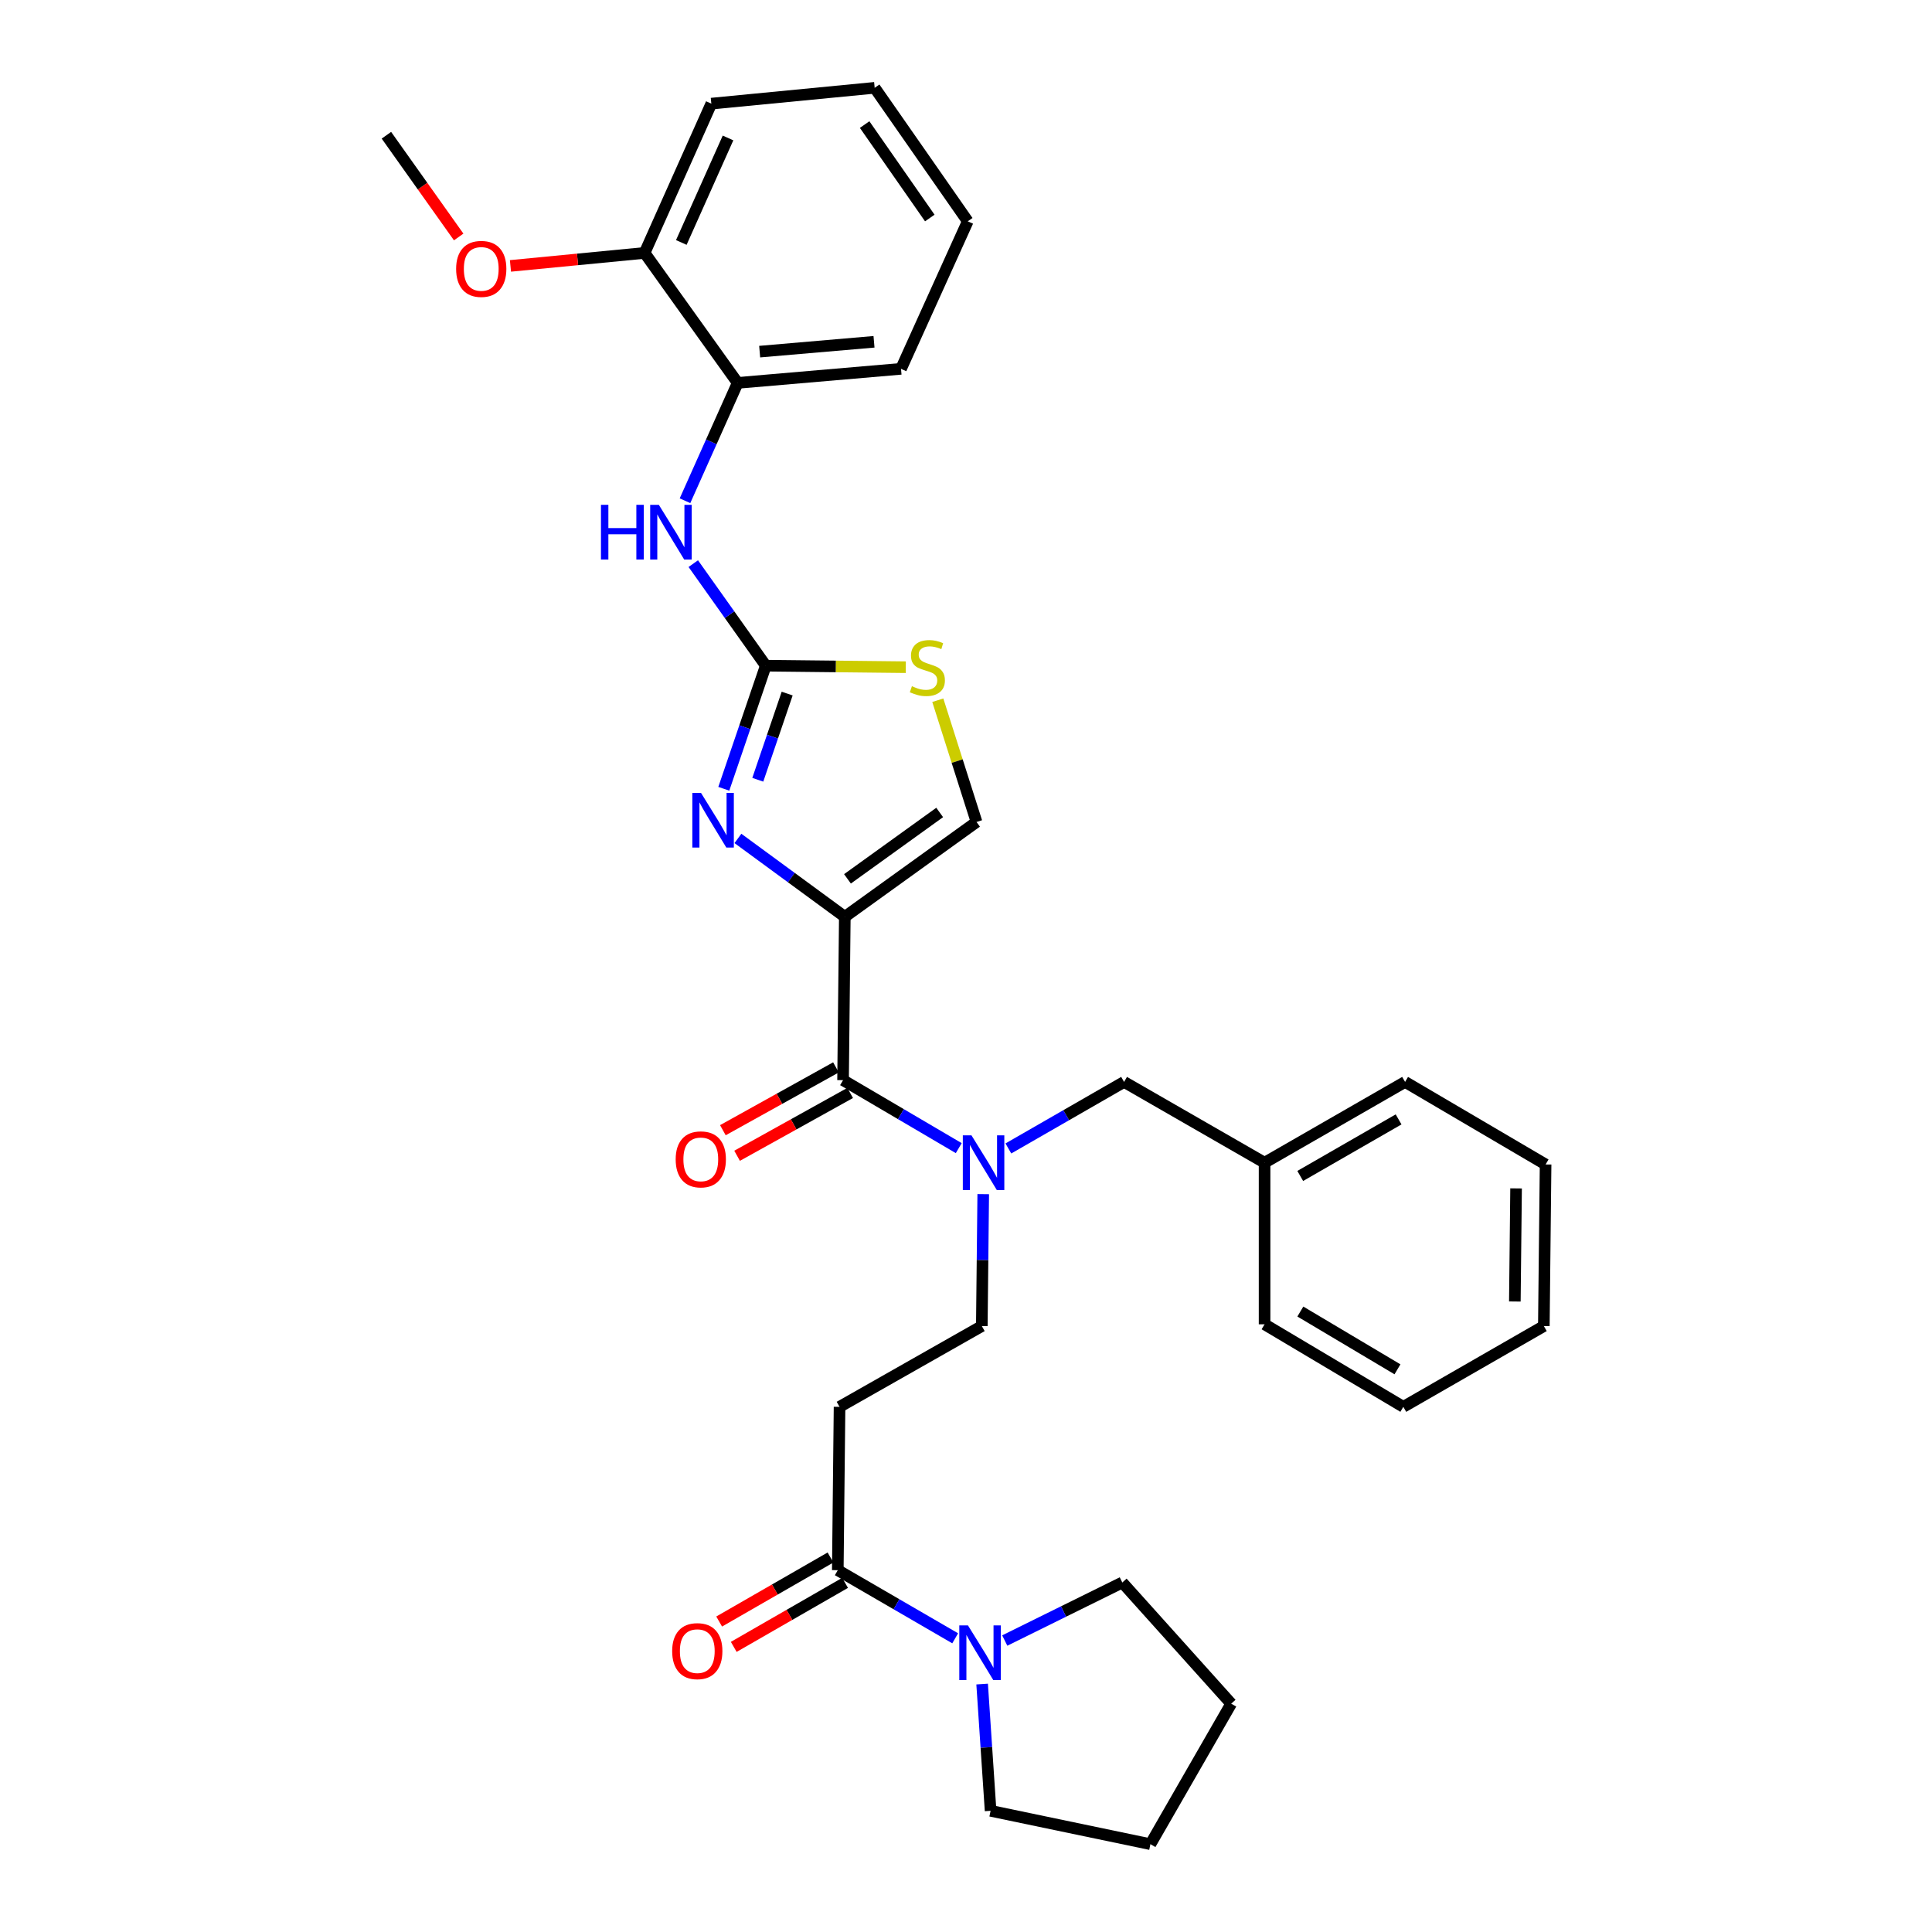 <?xml version='1.0' encoding='iso-8859-1'?>
<svg version='1.1' baseProfile='full'
              xmlns='http://www.w3.org/2000/svg'
                      xmlns:rdkit='http://www.rdkit.org/xml'
                      xmlns:xlink='http://www.w3.org/1999/xlink'
                  xml:space='preserve'
width='1000px' height='1000px' viewBox='0 0 1000 1000'>
<!-- END OF HEADER -->
<rect style='opacity:1.0;fill:#FFFFFF;stroke:none' width='1000' height='1000' x='0' y='0'> </rect>
<path class='bond-0' d='M 580.905,819.093 L 550.483,834.114' style='fill:none;fill-rule:evenodd;stroke:#000000;stroke-width:6px;stroke-linecap:butt;stroke-linejoin:miter;stroke-opacity:1' />
<path class='bond-0' d='M 550.483,834.114 L 520.062,849.136' style='fill:none;fill-rule:evenodd;stroke:#0000FF;stroke-width:6px;stroke-linecap:butt;stroke-linejoin:miter;stroke-opacity:1' />
<path class='bond-1' d='M 580.905,819.093 L 637.27,881.818' style='fill:none;fill-rule:evenodd;stroke:#000000;stroke-width:6px;stroke-linecap:butt;stroke-linejoin:miter;stroke-opacity:1' />
<path class='bond-2' d='M 429.867,806.161 L 401.051,822.73' style='fill:none;fill-rule:evenodd;stroke:#000000;stroke-width:6px;stroke-linecap:butt;stroke-linejoin:miter;stroke-opacity:1' />
<path class='bond-2' d='M 401.051,822.73 L 372.236,839.299' style='fill:none;fill-rule:evenodd;stroke:#FF0000;stroke-width:6px;stroke-linecap:butt;stroke-linejoin:miter;stroke-opacity:1' />
<path class='bond-2' d='M 437.415,819.288 L 408.6,835.857' style='fill:none;fill-rule:evenodd;stroke:#000000;stroke-width:6px;stroke-linecap:butt;stroke-linejoin:miter;stroke-opacity:1' />
<path class='bond-2' d='M 408.6,835.857 L 379.785,852.426' style='fill:none;fill-rule:evenodd;stroke:#FF0000;stroke-width:6px;stroke-linecap:butt;stroke-linejoin:miter;stroke-opacity:1' />
<path class='bond-3' d='M 433.641,812.725 L 464.021,830.355' style='fill:none;fill-rule:evenodd;stroke:#000000;stroke-width:6px;stroke-linecap:butt;stroke-linejoin:miter;stroke-opacity:1' />
<path class='bond-3' d='M 464.021,830.355 L 494.4,847.985' style='fill:none;fill-rule:evenodd;stroke:#0000FF;stroke-width:6px;stroke-linecap:butt;stroke-linejoin:miter;stroke-opacity:1' />
<path class='bond-4' d='M 433.641,812.725 L 434.549,728.177' style='fill:none;fill-rule:evenodd;stroke:#000000;stroke-width:6px;stroke-linecap:butt;stroke-linejoin:miter;stroke-opacity:1' />
<path class='bond-5' d='M 508.35,871.663 L 510.539,904.468' style='fill:none;fill-rule:evenodd;stroke:#0000FF;stroke-width:6px;stroke-linecap:butt;stroke-linejoin:miter;stroke-opacity:1' />
<path class='bond-5' d='M 510.539,904.468 L 512.728,937.274' style='fill:none;fill-rule:evenodd;stroke:#000000;stroke-width:6px;stroke-linecap:butt;stroke-linejoin:miter;stroke-opacity:1' />
<path class='bond-6' d='M 512.728,937.274 L 595.45,954.545' style='fill:none;fill-rule:evenodd;stroke:#000000;stroke-width:6px;stroke-linecap:butt;stroke-linejoin:miter;stroke-opacity:1' />
<path class='bond-7' d='M 436.366,559.091 L 466.306,576.68' style='fill:none;fill-rule:evenodd;stroke:#000000;stroke-width:6px;stroke-linecap:butt;stroke-linejoin:miter;stroke-opacity:1' />
<path class='bond-7' d='M 466.306,576.68 L 496.245,594.27' style='fill:none;fill-rule:evenodd;stroke:#0000FF;stroke-width:6px;stroke-linecap:butt;stroke-linejoin:miter;stroke-opacity:1' />
<path class='bond-8' d='M 432.689,552.472 L 403.424,568.731' style='fill:none;fill-rule:evenodd;stroke:#000000;stroke-width:6px;stroke-linecap:butt;stroke-linejoin:miter;stroke-opacity:1' />
<path class='bond-8' d='M 403.424,568.731 L 374.159,584.99' style='fill:none;fill-rule:evenodd;stroke:#FF0000;stroke-width:6px;stroke-linecap:butt;stroke-linejoin:miter;stroke-opacity:1' />
<path class='bond-8' d='M 440.044,565.709 L 410.779,581.968' style='fill:none;fill-rule:evenodd;stroke:#000000;stroke-width:6px;stroke-linecap:butt;stroke-linejoin:miter;stroke-opacity:1' />
<path class='bond-8' d='M 410.779,581.968 L 381.513,598.227' style='fill:none;fill-rule:evenodd;stroke:#FF0000;stroke-width:6px;stroke-linecap:butt;stroke-linejoin:miter;stroke-opacity:1' />
<path class='bond-9' d='M 436.366,559.091 L 437.275,474.543' style='fill:none;fill-rule:evenodd;stroke:#000000;stroke-width:6px;stroke-linecap:butt;stroke-linejoin:miter;stroke-opacity:1' />
<path class='bond-10' d='M 508.919,618.092 L 508.552,652.229' style='fill:none;fill-rule:evenodd;stroke:#0000FF;stroke-width:6px;stroke-linecap:butt;stroke-linejoin:miter;stroke-opacity:1' />
<path class='bond-10' d='M 508.552,652.229 L 508.186,686.366' style='fill:none;fill-rule:evenodd;stroke:#000000;stroke-width:6px;stroke-linecap:butt;stroke-linejoin:miter;stroke-opacity:1' />
<path class='bond-11' d='M 521.931,594.437 L 551.877,577.218' style='fill:none;fill-rule:evenodd;stroke:#0000FF;stroke-width:6px;stroke-linecap:butt;stroke-linejoin:miter;stroke-opacity:1' />
<path class='bond-11' d='M 551.877,577.218 L 581.822,559.999' style='fill:none;fill-rule:evenodd;stroke:#000000;stroke-width:6px;stroke-linecap:butt;stroke-linejoin:miter;stroke-opacity:1' />
<path class='bond-12' d='M 434.549,728.177 L 508.186,686.366' style='fill:none;fill-rule:evenodd;stroke:#000000;stroke-width:6px;stroke-linecap:butt;stroke-linejoin:miter;stroke-opacity:1' />
<path class='bond-13' d='M 468.832,345.338 L 432.598,344.944' style='fill:none;fill-rule:evenodd;stroke:#CCCC00;stroke-width:6px;stroke-linecap:butt;stroke-linejoin:miter;stroke-opacity:1' />
<path class='bond-13' d='M 432.598,344.944 L 396.364,344.551' style='fill:none;fill-rule:evenodd;stroke:#000000;stroke-width:6px;stroke-linecap:butt;stroke-linejoin:miter;stroke-opacity:1' />
<path class='bond-14' d='M 485.404,362.438 L 495.428,393.947' style='fill:none;fill-rule:evenodd;stroke:#CCCC00;stroke-width:6px;stroke-linecap:butt;stroke-linejoin:miter;stroke-opacity:1' />
<path class='bond-14' d='M 495.428,393.947 L 505.451,425.455' style='fill:none;fill-rule:evenodd;stroke:#000000;stroke-width:6px;stroke-linecap:butt;stroke-linejoin:miter;stroke-opacity:1' />
<path class='bond-15' d='M 396.364,344.551 L 385.501,376.412' style='fill:none;fill-rule:evenodd;stroke:#000000;stroke-width:6px;stroke-linecap:butt;stroke-linejoin:miter;stroke-opacity:1' />
<path class='bond-15' d='M 385.501,376.412 L 374.638,408.274' style='fill:none;fill-rule:evenodd;stroke:#0000FF;stroke-width:6px;stroke-linecap:butt;stroke-linejoin:miter;stroke-opacity:1' />
<path class='bond-15' d='M 407.438,358.996 L 399.834,381.299' style='fill:none;fill-rule:evenodd;stroke:#000000;stroke-width:6px;stroke-linecap:butt;stroke-linejoin:miter;stroke-opacity:1' />
<path class='bond-15' d='M 399.834,381.299 L 392.23,403.602' style='fill:none;fill-rule:evenodd;stroke:#0000FF;stroke-width:6px;stroke-linecap:butt;stroke-linejoin:miter;stroke-opacity:1' />
<path class='bond-16' d='M 396.364,344.551 L 377.603,318.143' style='fill:none;fill-rule:evenodd;stroke:#000000;stroke-width:6px;stroke-linecap:butt;stroke-linejoin:miter;stroke-opacity:1' />
<path class='bond-16' d='M 377.603,318.143 L 358.842,291.736' style='fill:none;fill-rule:evenodd;stroke:#0000FF;stroke-width:6px;stroke-linecap:butt;stroke-linejoin:miter;stroke-opacity:1' />
<path class='bond-17' d='M 381.944,433.972 L 409.61,454.257' style='fill:none;fill-rule:evenodd;stroke:#0000FF;stroke-width:6px;stroke-linecap:butt;stroke-linejoin:miter;stroke-opacity:1' />
<path class='bond-17' d='M 409.61,454.257 L 437.275,474.543' style='fill:none;fill-rule:evenodd;stroke:#000000;stroke-width:6px;stroke-linecap:butt;stroke-linejoin:miter;stroke-opacity:1' />
<path class='bond-18' d='M 437.275,474.543 L 505.451,425.455' style='fill:none;fill-rule:evenodd;stroke:#000000;stroke-width:6px;stroke-linecap:butt;stroke-linejoin:miter;stroke-opacity:1' />
<path class='bond-18' d='M 438.653,454.891 L 486.377,420.53' style='fill:none;fill-rule:evenodd;stroke:#000000;stroke-width:6px;stroke-linecap:butt;stroke-linejoin:miter;stroke-opacity:1' />
<path class='bond-19' d='M 354.552,259.181 L 368.185,228.684' style='fill:none;fill-rule:evenodd;stroke:#0000FF;stroke-width:6px;stroke-linecap:butt;stroke-linejoin:miter;stroke-opacity:1' />
<path class='bond-19' d='M 368.185,228.684 L 381.819,198.187' style='fill:none;fill-rule:evenodd;stroke:#000000;stroke-width:6px;stroke-linecap:butt;stroke-linejoin:miter;stroke-opacity:1' />
<path class='bond-20' d='M 381.819,198.187 L 466.366,190.91' style='fill:none;fill-rule:evenodd;stroke:#000000;stroke-width:6px;stroke-linecap:butt;stroke-linejoin:miter;stroke-opacity:1' />
<path class='bond-20' d='M 393.202,182.008 L 452.385,176.914' style='fill:none;fill-rule:evenodd;stroke:#000000;stroke-width:6px;stroke-linecap:butt;stroke-linejoin:miter;stroke-opacity:1' />
<path class='bond-21' d='M 381.819,198.187 L 333.639,130.911' style='fill:none;fill-rule:evenodd;stroke:#000000;stroke-width:6px;stroke-linecap:butt;stroke-linejoin:miter;stroke-opacity:1' />
<path class='bond-22' d='M 466.366,190.91 L 500.909,114.548' style='fill:none;fill-rule:evenodd;stroke:#000000;stroke-width:6px;stroke-linecap:butt;stroke-linejoin:miter;stroke-opacity:1' />
<path class='bond-23' d='M 500.909,114.548 L 452.729,45.455' style='fill:none;fill-rule:evenodd;stroke:#000000;stroke-width:6px;stroke-linecap:butt;stroke-linejoin:miter;stroke-opacity:1' />
<path class='bond-23' d='M 481.26,112.845 L 447.535,64.48' style='fill:none;fill-rule:evenodd;stroke:#000000;stroke-width:6px;stroke-linecap:butt;stroke-linejoin:miter;stroke-opacity:1' />
<path class='bond-24' d='M 452.729,45.455 L 368.182,53.64' style='fill:none;fill-rule:evenodd;stroke:#000000;stroke-width:6px;stroke-linecap:butt;stroke-linejoin:miter;stroke-opacity:1' />
<path class='bond-25' d='M 368.182,53.64 L 333.639,130.911' style='fill:none;fill-rule:evenodd;stroke:#000000;stroke-width:6px;stroke-linecap:butt;stroke-linejoin:miter;stroke-opacity:1' />
<path class='bond-25' d='M 376.825,71.411 L 352.645,125.5' style='fill:none;fill-rule:evenodd;stroke:#000000;stroke-width:6px;stroke-linecap:butt;stroke-linejoin:miter;stroke-opacity:1' />
<path class='bond-26' d='M 333.639,130.911 L 298.927,134.271' style='fill:none;fill-rule:evenodd;stroke:#000000;stroke-width:6px;stroke-linecap:butt;stroke-linejoin:miter;stroke-opacity:1' />
<path class='bond-26' d='M 298.927,134.271 L 264.215,137.632' style='fill:none;fill-rule:evenodd;stroke:#FF0000;stroke-width:6px;stroke-linecap:butt;stroke-linejoin:miter;stroke-opacity:1' />
<path class='bond-27' d='M 237.413,122.657 L 218.708,96.33' style='fill:none;fill-rule:evenodd;stroke:#FF0000;stroke-width:6px;stroke-linecap:butt;stroke-linejoin:miter;stroke-opacity:1' />
<path class='bond-27' d='M 218.708,96.33 L 200.004,70.003' style='fill:none;fill-rule:evenodd;stroke:#000000;stroke-width:6px;stroke-linecap:butt;stroke-linejoin:miter;stroke-opacity:1' />
<path class='bond-28' d='M 654.541,601.819 L 581.822,559.999' style='fill:none;fill-rule:evenodd;stroke:#000000;stroke-width:6px;stroke-linecap:butt;stroke-linejoin:miter;stroke-opacity:1' />
<path class='bond-29' d='M 654.541,601.819 L 727.269,559.999' style='fill:none;fill-rule:evenodd;stroke:#000000;stroke-width:6px;stroke-linecap:butt;stroke-linejoin:miter;stroke-opacity:1' />
<path class='bond-29' d='M 672.998,608.673 L 723.908,579.399' style='fill:none;fill-rule:evenodd;stroke:#000000;stroke-width:6px;stroke-linecap:butt;stroke-linejoin:miter;stroke-opacity:1' />
<path class='bond-30' d='M 654.541,601.819 L 654.541,685.458' style='fill:none;fill-rule:evenodd;stroke:#000000;stroke-width:6px;stroke-linecap:butt;stroke-linejoin:miter;stroke-opacity:1' />
<path class='bond-31' d='M 727.269,559.999 L 799.996,602.727' style='fill:none;fill-rule:evenodd;stroke:#000000;stroke-width:6px;stroke-linecap:butt;stroke-linejoin:miter;stroke-opacity:1' />
<path class='bond-32' d='M 654.541,685.458 L 726.36,728.177' style='fill:none;fill-rule:evenodd;stroke:#000000;stroke-width:6px;stroke-linecap:butt;stroke-linejoin:miter;stroke-opacity:1' />
<path class='bond-32' d='M 673.055,678.851 L 723.328,708.755' style='fill:none;fill-rule:evenodd;stroke:#000000;stroke-width:6px;stroke-linecap:butt;stroke-linejoin:miter;stroke-opacity:1' />
<path class='bond-33' d='M 726.36,728.177 L 799.088,686.366' style='fill:none;fill-rule:evenodd;stroke:#000000;stroke-width:6px;stroke-linecap:butt;stroke-linejoin:miter;stroke-opacity:1' />
<path class='bond-34' d='M 799.996,602.727 L 799.088,686.366' style='fill:none;fill-rule:evenodd;stroke:#000000;stroke-width:6px;stroke-linecap:butt;stroke-linejoin:miter;stroke-opacity:1' />
<path class='bond-34' d='M 784.718,615.109 L 784.082,673.656' style='fill:none;fill-rule:evenodd;stroke:#000000;stroke-width:6px;stroke-linecap:butt;stroke-linejoin:miter;stroke-opacity:1' />
<path class='bond-35' d='M 637.27,881.818 L 595.45,954.545' style='fill:none;fill-rule:evenodd;stroke:#000000;stroke-width:6px;stroke-linecap:butt;stroke-linejoin:miter;stroke-opacity:1' />
<path  class='atom-2' d='M 347.913 854.624
Q 347.913 847.824, 351.273 844.024
Q 354.633 840.224, 360.913 840.224
Q 367.193 840.224, 370.553 844.024
Q 373.913 847.824, 373.913 854.624
Q 373.913 861.504, 370.513 865.424
Q 367.113 869.304, 360.913 869.304
Q 354.673 869.304, 351.273 865.424
Q 347.913 861.544, 347.913 854.624
M 360.913 866.104
Q 365.233 866.104, 367.553 863.224
Q 369.913 860.304, 369.913 854.624
Q 369.913 849.064, 367.553 846.264
Q 365.233 843.424, 360.913 843.424
Q 356.593 843.424, 354.233 846.224
Q 351.913 849.024, 351.913 854.624
Q 351.913 860.344, 354.233 863.224
Q 356.593 866.104, 360.913 866.104
' fill='#FF0000'/>
<path  class='atom-3' d='M 501.009 841.293
L 510.289 856.293
Q 511.209 857.773, 512.689 860.453
Q 514.169 863.133, 514.249 863.293
L 514.249 841.293
L 518.009 841.293
L 518.009 869.613
L 514.129 869.613
L 504.169 853.213
Q 503.009 851.293, 501.769 849.093
Q 500.569 846.893, 500.209 846.213
L 500.209 869.613
L 496.529 869.613
L 496.529 841.293
L 501.009 841.293
' fill='#0000FF'/>
<path  class='atom-6' d='M 502.834 587.659
L 512.114 602.659
Q 513.034 604.139, 514.514 606.819
Q 515.994 609.499, 516.074 609.659
L 516.074 587.659
L 519.834 587.659
L 519.834 615.979
L 515.954 615.979
L 505.994 599.579
Q 504.834 597.659, 503.594 595.459
Q 502.394 593.259, 502.034 592.579
L 502.034 615.979
L 498.354 615.979
L 498.354 587.659
L 502.834 587.659
' fill='#0000FF'/>
<path  class='atom-7' d='M 349.73 600.082
Q 349.73 593.282, 353.09 589.482
Q 356.45 585.682, 362.73 585.682
Q 369.01 585.682, 372.37 589.482
Q 375.73 593.282, 375.73 600.082
Q 375.73 606.962, 372.33 610.882
Q 368.93 614.762, 362.73 614.762
Q 356.49 614.762, 353.09 610.882
Q 349.73 607.002, 349.73 600.082
M 362.73 611.562
Q 367.05 611.562, 369.37 608.682
Q 371.73 605.762, 371.73 600.082
Q 371.73 594.522, 369.37 591.722
Q 367.05 588.882, 362.73 588.882
Q 358.41 588.882, 356.05 591.682
Q 353.73 594.482, 353.73 600.082
Q 353.73 605.802, 356.05 608.682
Q 358.41 611.562, 362.73 611.562
' fill='#FF0000'/>
<path  class='atom-9' d='M 472.003 355.179
Q 472.323 355.299, 473.643 355.859
Q 474.963 356.419, 476.403 356.779
Q 477.883 357.099, 479.323 357.099
Q 482.003 357.099, 483.563 355.819
Q 485.123 354.499, 485.123 352.219
Q 485.123 350.659, 484.323 349.699
Q 483.563 348.739, 482.363 348.219
Q 481.163 347.699, 479.163 347.099
Q 476.643 346.339, 475.123 345.619
Q 473.643 344.899, 472.563 343.379
Q 471.523 341.859, 471.523 339.299
Q 471.523 335.739, 473.923 333.539
Q 476.363 331.339, 481.163 331.339
Q 484.443 331.339, 488.163 332.899
L 487.243 335.979
Q 483.843 334.579, 481.283 334.579
Q 478.523 334.579, 477.003 335.739
Q 475.483 336.859, 475.523 338.819
Q 475.523 340.339, 476.283 341.259
Q 477.083 342.179, 478.203 342.699
Q 479.363 343.219, 481.283 343.819
Q 483.843 344.619, 485.363 345.419
Q 486.883 346.219, 487.963 347.859
Q 489.083 349.459, 489.083 352.219
Q 489.083 356.139, 486.443 358.259
Q 483.843 360.339, 479.483 360.339
Q 476.963 360.339, 475.043 359.779
Q 473.163 359.259, 470.923 358.339
L 472.003 355.179
' fill='#CCCC00'/>
<path  class='atom-11' d='M 362.83 410.387
L 372.11 425.387
Q 373.03 426.867, 374.51 429.547
Q 375.99 432.227, 376.07 432.387
L 376.07 410.387
L 379.83 410.387
L 379.83 438.707
L 375.95 438.707
L 365.99 422.307
Q 364.83 420.387, 363.59 418.187
Q 362.39 415.987, 362.03 415.307
L 362.03 438.707
L 358.35 438.707
L 358.35 410.387
L 362.83 410.387
' fill='#0000FF'/>
<path  class='atom-14' d='M 311.056 261.297
L 314.896 261.297
L 314.896 273.337
L 329.376 273.337
L 329.376 261.297
L 333.216 261.297
L 333.216 289.617
L 329.376 289.617
L 329.376 276.537
L 314.896 276.537
L 314.896 289.617
L 311.056 289.617
L 311.056 261.297
' fill='#0000FF'/>
<path  class='atom-14' d='M 341.016 261.297
L 350.296 276.297
Q 351.216 277.777, 352.696 280.457
Q 354.176 283.137, 354.256 283.297
L 354.256 261.297
L 358.016 261.297
L 358.016 289.617
L 354.136 289.617
L 344.176 273.217
Q 343.016 271.297, 341.776 269.097
Q 340.576 266.897, 340.216 266.217
L 340.216 289.617
L 336.536 289.617
L 336.536 261.297
L 341.016 261.297
' fill='#0000FF'/>
<path  class='atom-21' d='M 236.092 139.176
Q 236.092 132.376, 239.452 128.576
Q 242.812 124.776, 249.092 124.776
Q 255.372 124.776, 258.732 128.576
Q 262.092 132.376, 262.092 139.176
Q 262.092 146.056, 258.692 149.976
Q 255.292 153.856, 249.092 153.856
Q 242.852 153.856, 239.452 149.976
Q 236.092 146.096, 236.092 139.176
M 249.092 150.656
Q 253.412 150.656, 255.732 147.776
Q 258.092 144.856, 258.092 139.176
Q 258.092 133.616, 255.732 130.816
Q 253.412 127.976, 249.092 127.976
Q 244.772 127.976, 242.412 130.776
Q 240.092 133.576, 240.092 139.176
Q 240.092 144.896, 242.412 147.776
Q 244.772 150.656, 249.092 150.656
' fill='#FF0000'/>
</svg>
